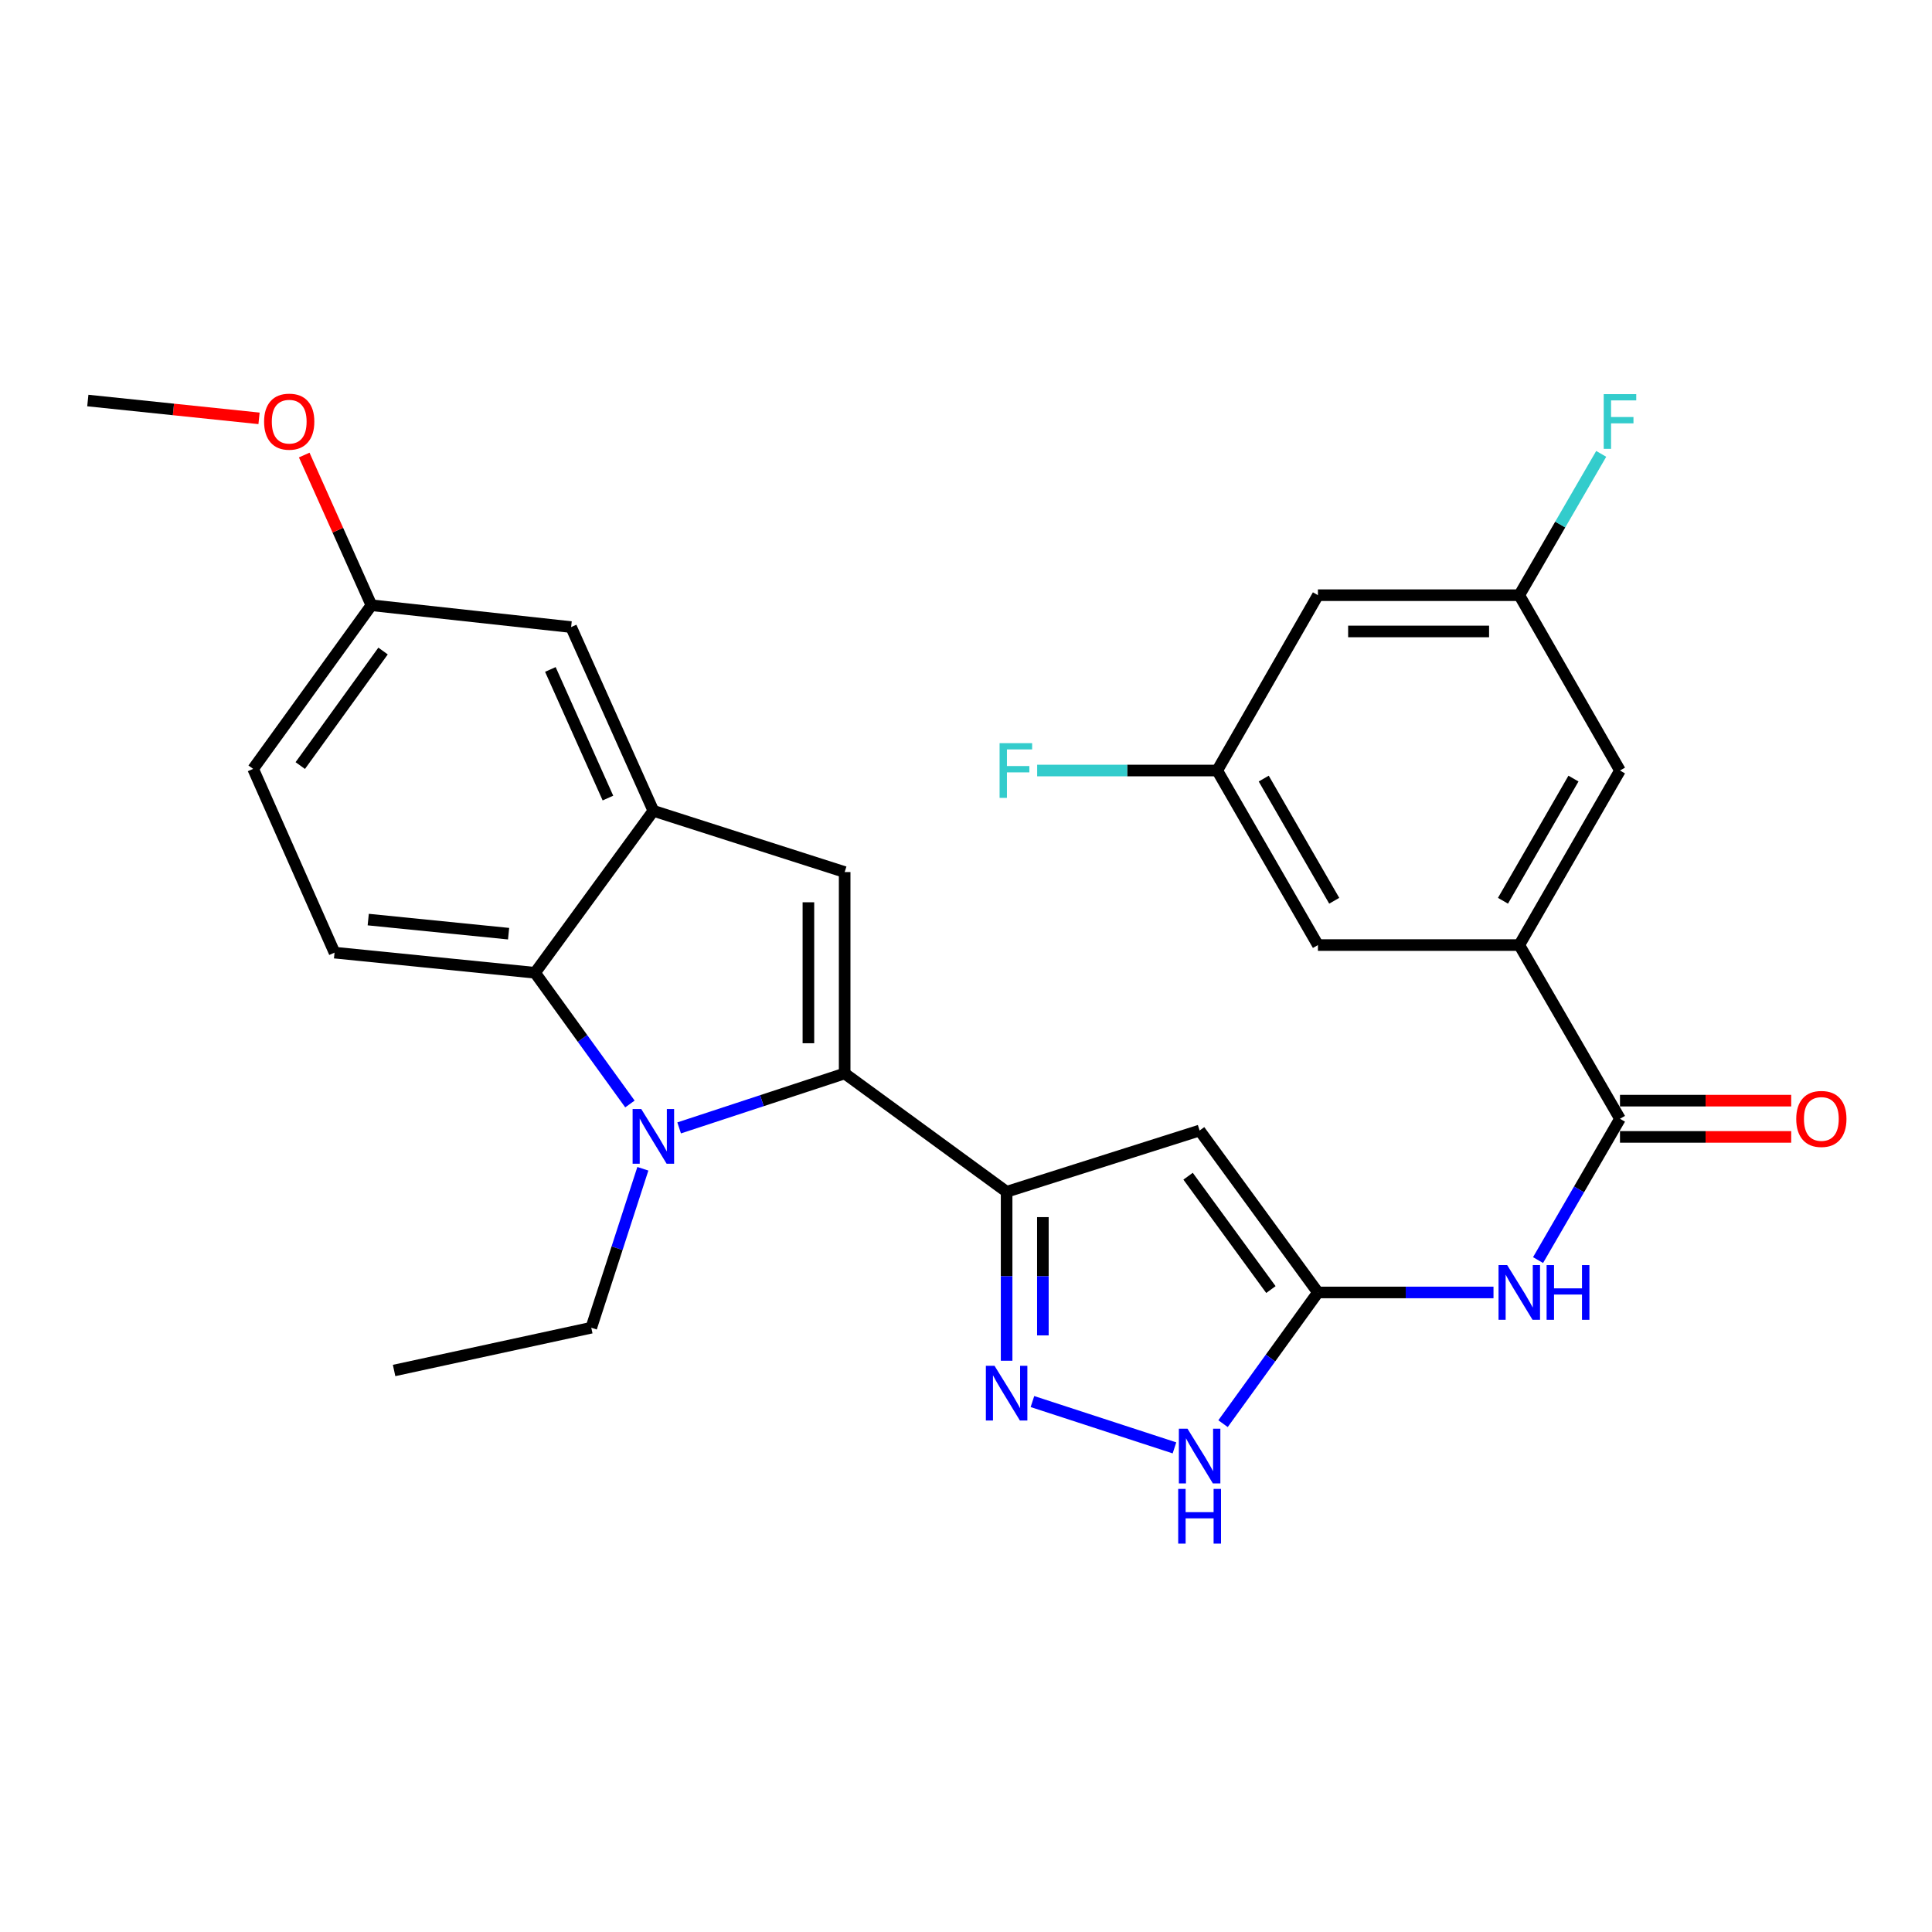 <?xml version='1.0' encoding='iso-8859-1'?>
<svg version='1.1' baseProfile='full'
              xmlns='http://www.w3.org/2000/svg'
                      xmlns:rdkit='http://www.rdkit.org/xml'
                      xmlns:xlink='http://www.w3.org/1999/xlink'
                  xml:space='preserve'
width='1000px' height='1000px' viewBox='0 0 1000 1000'>
<!-- END OF HEADER -->
<rect style='opacity:1.0;fill:#FFFFFF;stroke:none' width='1000' height='1000' x='0' y='0'> </rect>
<path class='bond-0' d='M 437.196,555.619 L 394.361,569.71' style='fill:none;fill-rule:evenodd;stroke:#000000;stroke-width:6px;stroke-linecap:butt;stroke-linejoin:miter;stroke-opacity:1' />
<path class='bond-0' d='M 394.361,569.71 L 351.525,583.8' style='fill:none;fill-rule:evenodd;stroke:#0000FF;stroke-width:6px;stroke-linecap:butt;stroke-linejoin:miter;stroke-opacity:1' />
<path class='bond-1' d='M 437.196,555.619 L 521.023,616.862' style='fill:none;fill-rule:evenodd;stroke:#000000;stroke-width:6px;stroke-linecap:butt;stroke-linejoin:miter;stroke-opacity:1' />
<path class='bond-2' d='M 437.196,555.619 L 437.196,451.378' style='fill:none;fill-rule:evenodd;stroke:#000000;stroke-width:6px;stroke-linecap:butt;stroke-linejoin:miter;stroke-opacity:1' />
<path class='bond-2' d='M 418.429,539.983 L 418.429,467.015' style='fill:none;fill-rule:evenodd;stroke:#000000;stroke-width:6px;stroke-linecap:butt;stroke-linejoin:miter;stroke-opacity:1' />
<path class='bond-6' d='M 326.049,571.418 L 301.492,537.463' style='fill:none;fill-rule:evenodd;stroke:#0000FF;stroke-width:6px;stroke-linecap:butt;stroke-linejoin:miter;stroke-opacity:1' />
<path class='bond-6' d='M 301.492,537.463 L 276.936,503.509' style='fill:none;fill-rule:evenodd;stroke:#000000;stroke-width:6px;stroke-linecap:butt;stroke-linejoin:miter;stroke-opacity:1' />
<path class='bond-20' d='M 332.74,604.953 L 319.393,646.091' style='fill:none;fill-rule:evenodd;stroke:#0000FF;stroke-width:6px;stroke-linecap:butt;stroke-linejoin:miter;stroke-opacity:1' />
<path class='bond-20' d='M 319.393,646.091 L 306.046,687.228' style='fill:none;fill-rule:evenodd;stroke:#000000;stroke-width:6px;stroke-linecap:butt;stroke-linejoin:miter;stroke-opacity:1' />
<path class='bond-3' d='M 521.023,616.862 L 620.916,585.156' style='fill:none;fill-rule:evenodd;stroke:#000000;stroke-width:6px;stroke-linecap:butt;stroke-linejoin:miter;stroke-opacity:1' />
<path class='bond-4' d='M 521.023,616.862 L 521.023,660.59' style='fill:none;fill-rule:evenodd;stroke:#000000;stroke-width:6px;stroke-linecap:butt;stroke-linejoin:miter;stroke-opacity:1' />
<path class='bond-4' d='M 521.023,660.59 L 521.023,704.317' style='fill:none;fill-rule:evenodd;stroke:#0000FF;stroke-width:6px;stroke-linecap:butt;stroke-linejoin:miter;stroke-opacity:1' />
<path class='bond-4' d='M 539.79,629.98 L 539.79,660.59' style='fill:none;fill-rule:evenodd;stroke:#000000;stroke-width:6px;stroke-linecap:butt;stroke-linejoin:miter;stroke-opacity:1' />
<path class='bond-4' d='M 539.79,660.59 L 539.79,691.199' style='fill:none;fill-rule:evenodd;stroke:#0000FF;stroke-width:6px;stroke-linecap:butt;stroke-linejoin:miter;stroke-opacity:1' />
<path class='bond-7' d='M 437.196,451.378 L 338.179,419.673' style='fill:none;fill-rule:evenodd;stroke:#000000;stroke-width:6px;stroke-linecap:butt;stroke-linejoin:miter;stroke-opacity:1' />
<path class='bond-5' d='M 620.916,585.156 L 682.159,668.972' style='fill:none;fill-rule:evenodd;stroke:#000000;stroke-width:6px;stroke-linecap:butt;stroke-linejoin:miter;stroke-opacity:1' />
<path class='bond-5' d='M 614.949,608.801 L 657.819,667.472' style='fill:none;fill-rule:evenodd;stroke:#000000;stroke-width:6px;stroke-linecap:butt;stroke-linejoin:miter;stroke-opacity:1' />
<path class='bond-10' d='M 534.389,725.442 L 607.9,749.419' style='fill:none;fill-rule:evenodd;stroke:#0000FF;stroke-width:6px;stroke-linecap:butt;stroke-linejoin:miter;stroke-opacity:1' />
<path class='bond-9' d='M 682.159,668.972 L 727.596,668.972' style='fill:none;fill-rule:evenodd;stroke:#000000;stroke-width:6px;stroke-linecap:butt;stroke-linejoin:miter;stroke-opacity:1' />
<path class='bond-9' d='M 727.596,668.972 L 773.033,668.972' style='fill:none;fill-rule:evenodd;stroke:#0000FF;stroke-width:6px;stroke-linecap:butt;stroke-linejoin:miter;stroke-opacity:1' />
<path class='bond-29' d='M 682.159,668.972 L 657.602,702.932' style='fill:none;fill-rule:evenodd;stroke:#000000;stroke-width:6px;stroke-linecap:butt;stroke-linejoin:miter;stroke-opacity:1' />
<path class='bond-29' d='M 657.602,702.932 L 633.045,736.891' style='fill:none;fill-rule:evenodd;stroke:#0000FF;stroke-width:6px;stroke-linecap:butt;stroke-linejoin:miter;stroke-opacity:1' />
<path class='bond-12' d='M 276.936,503.509 L 173.154,493.083' style='fill:none;fill-rule:evenodd;stroke:#000000;stroke-width:6px;stroke-linecap:butt;stroke-linejoin:miter;stroke-opacity:1' />
<path class='bond-12' d='M 263.245,483.272 L 190.597,475.974' style='fill:none;fill-rule:evenodd;stroke:#000000;stroke-width:6px;stroke-linecap:butt;stroke-linejoin:miter;stroke-opacity:1' />
<path class='bond-28' d='M 276.936,503.509 L 338.179,419.673' style='fill:none;fill-rule:evenodd;stroke:#000000;stroke-width:6px;stroke-linecap:butt;stroke-linejoin:miter;stroke-opacity:1' />
<path class='bond-13' d='M 338.179,419.673 L 295.609,324.576' style='fill:none;fill-rule:evenodd;stroke:#000000;stroke-width:6px;stroke-linecap:butt;stroke-linejoin:miter;stroke-opacity:1' />
<path class='bond-13' d='M 314.665,413.076 L 284.866,346.508' style='fill:none;fill-rule:evenodd;stroke:#000000;stroke-width:6px;stroke-linecap:butt;stroke-linejoin:miter;stroke-opacity:1' />
<path class='bond-8' d='M 838.499,579.078 L 817.297,615.646' style='fill:none;fill-rule:evenodd;stroke:#000000;stroke-width:6px;stroke-linecap:butt;stroke-linejoin:miter;stroke-opacity:1' />
<path class='bond-8' d='M 817.297,615.646 L 796.095,652.214' style='fill:none;fill-rule:evenodd;stroke:#0000FF;stroke-width:6px;stroke-linecap:butt;stroke-linejoin:miter;stroke-opacity:1' />
<path class='bond-11' d='M 838.499,579.078 L 786.379,489.163' style='fill:none;fill-rule:evenodd;stroke:#000000;stroke-width:6px;stroke-linecap:butt;stroke-linejoin:miter;stroke-opacity:1' />
<path class='bond-16' d='M 838.499,588.462 L 882.811,588.462' style='fill:none;fill-rule:evenodd;stroke:#000000;stroke-width:6px;stroke-linecap:butt;stroke-linejoin:miter;stroke-opacity:1' />
<path class='bond-16' d='M 882.811,588.462 L 927.123,588.462' style='fill:none;fill-rule:evenodd;stroke:#FF0000;stroke-width:6px;stroke-linecap:butt;stroke-linejoin:miter;stroke-opacity:1' />
<path class='bond-16' d='M 838.499,569.694 L 882.811,569.694' style='fill:none;fill-rule:evenodd;stroke:#000000;stroke-width:6px;stroke-linecap:butt;stroke-linejoin:miter;stroke-opacity:1' />
<path class='bond-16' d='M 882.811,569.694 L 927.123,569.694' style='fill:none;fill-rule:evenodd;stroke:#FF0000;stroke-width:6px;stroke-linecap:butt;stroke-linejoin:miter;stroke-opacity:1' />
<path class='bond-14' d='M 786.379,489.163 L 838.499,398.82' style='fill:none;fill-rule:evenodd;stroke:#000000;stroke-width:6px;stroke-linecap:butt;stroke-linejoin:miter;stroke-opacity:1' />
<path class='bond-14' d='M 777.941,466.233 L 814.425,402.993' style='fill:none;fill-rule:evenodd;stroke:#000000;stroke-width:6px;stroke-linecap:butt;stroke-linejoin:miter;stroke-opacity:1' />
<path class='bond-15' d='M 786.379,489.163 L 682.159,489.163' style='fill:none;fill-rule:evenodd;stroke:#000000;stroke-width:6px;stroke-linecap:butt;stroke-linejoin:miter;stroke-opacity:1' />
<path class='bond-22' d='M 173.154,493.083 L 131.022,397.965' style='fill:none;fill-rule:evenodd;stroke:#000000;stroke-width:6px;stroke-linecap:butt;stroke-linejoin:miter;stroke-opacity:1' />
<path class='bond-21' d='M 295.609,324.576 L 192.244,313.274' style='fill:none;fill-rule:evenodd;stroke:#000000;stroke-width:6px;stroke-linecap:butt;stroke-linejoin:miter;stroke-opacity:1' />
<path class='bond-17' d='M 838.499,398.82 L 786.379,308.071' style='fill:none;fill-rule:evenodd;stroke:#000000;stroke-width:6px;stroke-linecap:butt;stroke-linejoin:miter;stroke-opacity:1' />
<path class='bond-18' d='M 682.159,489.163 L 630.028,398.82' style='fill:none;fill-rule:evenodd;stroke:#000000;stroke-width:6px;stroke-linecap:butt;stroke-linejoin:miter;stroke-opacity:1' />
<path class='bond-18' d='M 690.594,466.232 L 654.103,402.992' style='fill:none;fill-rule:evenodd;stroke:#000000;stroke-width:6px;stroke-linecap:butt;stroke-linejoin:miter;stroke-opacity:1' />
<path class='bond-23' d='M 786.379,308.071 L 807.581,271.498' style='fill:none;fill-rule:evenodd;stroke:#000000;stroke-width:6px;stroke-linecap:butt;stroke-linejoin:miter;stroke-opacity:1' />
<path class='bond-23' d='M 807.581,271.498 L 828.784,234.924' style='fill:none;fill-rule:evenodd;stroke:#33CCCC;stroke-width:6px;stroke-linecap:butt;stroke-linejoin:miter;stroke-opacity:1' />
<path class='bond-31' d='M 786.379,308.071 L 682.159,308.071' style='fill:none;fill-rule:evenodd;stroke:#000000;stroke-width:6px;stroke-linecap:butt;stroke-linejoin:miter;stroke-opacity:1' />
<path class='bond-31' d='M 770.746,326.838 L 697.792,326.838' style='fill:none;fill-rule:evenodd;stroke:#000000;stroke-width:6px;stroke-linecap:butt;stroke-linejoin:miter;stroke-opacity:1' />
<path class='bond-19' d='M 630.028,398.82 L 682.159,308.071' style='fill:none;fill-rule:evenodd;stroke:#000000;stroke-width:6px;stroke-linecap:butt;stroke-linejoin:miter;stroke-opacity:1' />
<path class='bond-24' d='M 630.028,398.82 L 583.431,398.82' style='fill:none;fill-rule:evenodd;stroke:#000000;stroke-width:6px;stroke-linecap:butt;stroke-linejoin:miter;stroke-opacity:1' />
<path class='bond-24' d='M 583.431,398.82 L 536.834,398.82' style='fill:none;fill-rule:evenodd;stroke:#33CCCC;stroke-width:6px;stroke-linecap:butt;stroke-linejoin:miter;stroke-opacity:1' />
<path class='bond-27' d='M 306.046,687.228 L 203.984,709.363' style='fill:none;fill-rule:evenodd;stroke:#000000;stroke-width:6px;stroke-linecap:butt;stroke-linejoin:miter;stroke-opacity:1' />
<path class='bond-25' d='M 192.244,313.274 L 174.854,274.402' style='fill:none;fill-rule:evenodd;stroke:#000000;stroke-width:6px;stroke-linecap:butt;stroke-linejoin:miter;stroke-opacity:1' />
<path class='bond-25' d='M 174.854,274.402 L 157.464,235.531' style='fill:none;fill-rule:evenodd;stroke:#FF0000;stroke-width:6px;stroke-linecap:butt;stroke-linejoin:miter;stroke-opacity:1' />
<path class='bond-30' d='M 192.244,313.274 L 131.022,397.965' style='fill:none;fill-rule:evenodd;stroke:#000000;stroke-width:6px;stroke-linecap:butt;stroke-linejoin:miter;stroke-opacity:1' />
<path class='bond-30' d='M 198.27,336.972 L 155.415,396.256' style='fill:none;fill-rule:evenodd;stroke:#000000;stroke-width:6px;stroke-linecap:butt;stroke-linejoin:miter;stroke-opacity:1' />
<path class='bond-26' d='M 134.075,216.54 L 89.765,211.926' style='fill:none;fill-rule:evenodd;stroke:#FF0000;stroke-width:6px;stroke-linecap:butt;stroke-linejoin:miter;stroke-opacity:1' />
<path class='bond-26' d='M 89.765,211.926 L 45.455,207.313' style='fill:none;fill-rule:evenodd;stroke:#000000;stroke-width:6px;stroke-linecap:butt;stroke-linejoin:miter;stroke-opacity:1' />
<path  class='atom-1' d='M 331.919 574.03
L 341.199 589.03
Q 342.119 590.51, 343.599 593.19
Q 345.079 595.87, 345.159 596.03
L 345.159 574.03
L 348.919 574.03
L 348.919 602.35
L 345.039 602.35
L 335.079 585.95
Q 333.919 584.03, 332.679 581.83
Q 331.479 579.63, 331.119 578.95
L 331.119 602.35
L 327.439 602.35
L 327.439 574.03
L 331.919 574.03
' fill='#0000FF'/>
<path  class='atom-5' d='M 514.763 706.922
L 524.043 721.922
Q 524.963 723.402, 526.443 726.082
Q 527.923 728.762, 528.003 728.922
L 528.003 706.922
L 531.763 706.922
L 531.763 735.242
L 527.883 735.242
L 517.923 718.842
Q 516.763 716.922, 515.523 714.722
Q 514.323 712.522, 513.963 711.842
L 513.963 735.242
L 510.283 735.242
L 510.283 706.922
L 514.763 706.922
' fill='#0000FF'/>
<path  class='atom-10' d='M 780.119 654.812
L 789.399 669.812
Q 790.319 671.292, 791.799 673.972
Q 793.279 676.652, 793.359 676.812
L 793.359 654.812
L 797.119 654.812
L 797.119 683.132
L 793.239 683.132
L 783.279 666.732
Q 782.119 664.812, 780.879 662.612
Q 779.679 660.412, 779.319 659.732
L 779.319 683.132
L 775.639 683.132
L 775.639 654.812
L 780.119 654.812
' fill='#0000FF'/>
<path  class='atom-10' d='M 800.519 654.812
L 804.359 654.812
L 804.359 666.852
L 818.839 666.852
L 818.839 654.812
L 822.679 654.812
L 822.679 683.132
L 818.839 683.132
L 818.839 670.052
L 804.359 670.052
L 804.359 683.132
L 800.519 683.132
L 800.519 654.812
' fill='#0000FF'/>
<path  class='atom-11' d='M 614.656 739.504
L 623.936 754.504
Q 624.856 755.984, 626.336 758.664
Q 627.816 761.344, 627.896 761.504
L 627.896 739.504
L 631.656 739.504
L 631.656 767.824
L 627.776 767.824
L 617.816 751.424
Q 616.656 749.504, 615.416 747.304
Q 614.216 745.104, 613.856 744.424
L 613.856 767.824
L 610.176 767.824
L 610.176 739.504
L 614.656 739.504
' fill='#0000FF'/>
<path  class='atom-11' d='M 609.836 770.656
L 613.676 770.656
L 613.676 782.696
L 628.156 782.696
L 628.156 770.656
L 631.996 770.656
L 631.996 798.976
L 628.156 798.976
L 628.156 785.896
L 613.676 785.896
L 613.676 798.976
L 609.836 798.976
L 609.836 770.656
' fill='#0000FF'/>
<path  class='atom-17' d='M 929.729 579.158
Q 929.729 572.358, 933.089 568.558
Q 936.449 564.758, 942.729 564.758
Q 949.009 564.758, 952.369 568.558
Q 955.729 572.358, 955.729 579.158
Q 955.729 586.038, 952.329 589.958
Q 948.929 593.838, 942.729 593.838
Q 936.489 593.838, 933.089 589.958
Q 929.729 586.078, 929.729 579.158
M 942.729 590.638
Q 947.049 590.638, 949.369 587.758
Q 951.729 584.838, 951.729 579.158
Q 951.729 573.598, 949.369 570.798
Q 947.049 567.958, 942.729 567.958
Q 938.409 567.958, 936.049 570.758
Q 933.729 573.558, 933.729 579.158
Q 933.729 584.878, 936.049 587.758
Q 938.409 590.638, 942.729 590.638
' fill='#FF0000'/>
<path  class='atom-24' d='M 830.079 204.006
L 846.919 204.006
L 846.919 207.246
L 833.879 207.246
L 833.879 215.846
L 845.479 215.846
L 845.479 219.126
L 833.879 219.126
L 833.879 232.326
L 830.079 232.326
L 830.079 204.006
' fill='#33CCCC'/>
<path  class='atom-25' d='M 517.388 384.66
L 534.228 384.66
L 534.228 387.9
L 521.188 387.9
L 521.188 396.5
L 532.788 396.5
L 532.788 399.78
L 521.188 399.78
L 521.188 412.98
L 517.388 412.98
L 517.388 384.66
' fill='#33CCCC'/>
<path  class='atom-26' d='M 136.695 218.246
Q 136.695 211.446, 140.055 207.646
Q 143.415 203.846, 149.695 203.846
Q 155.975 203.846, 159.335 207.646
Q 162.695 211.446, 162.695 218.246
Q 162.695 225.126, 159.295 229.046
Q 155.895 232.926, 149.695 232.926
Q 143.455 232.926, 140.055 229.046
Q 136.695 225.166, 136.695 218.246
M 149.695 229.726
Q 154.015 229.726, 156.335 226.846
Q 158.695 223.926, 158.695 218.246
Q 158.695 212.686, 156.335 209.886
Q 154.015 207.046, 149.695 207.046
Q 145.375 207.046, 143.015 209.846
Q 140.695 212.646, 140.695 218.246
Q 140.695 223.966, 143.015 226.846
Q 145.375 229.726, 149.695 229.726
' fill='#FF0000'/>
</svg>
